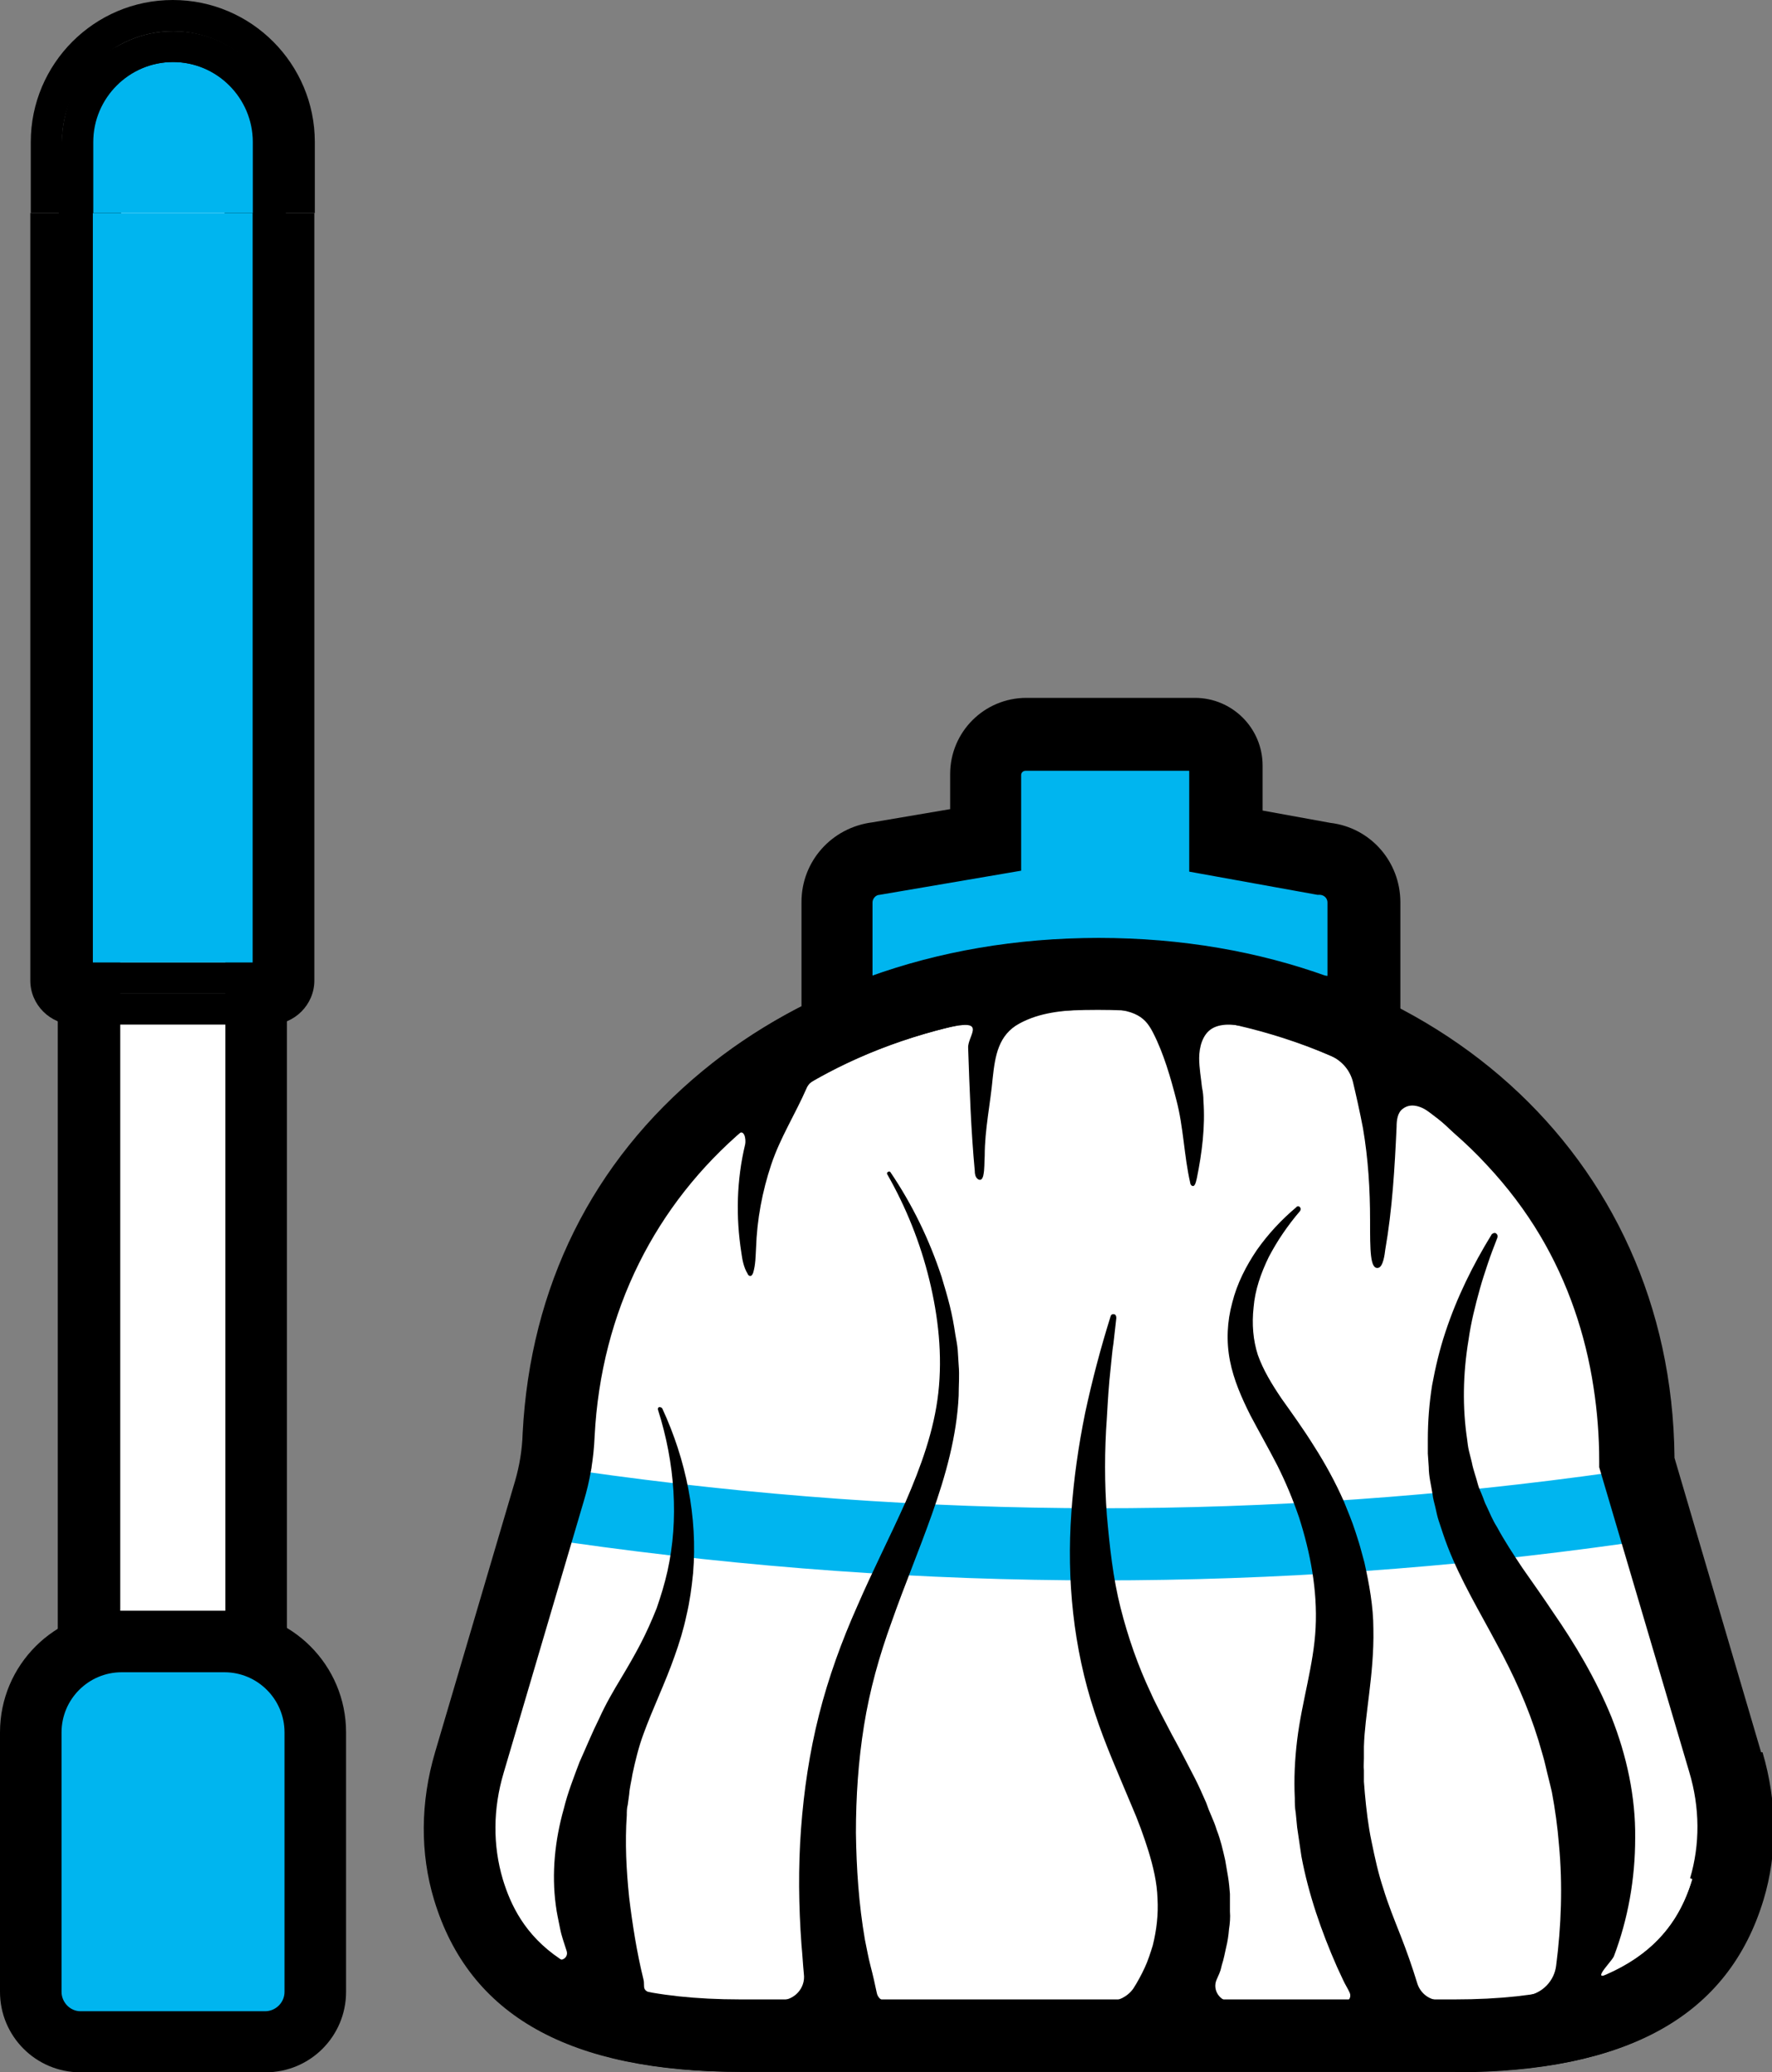 <svg xmlns="http://www.w3.org/2000/svg" id="Layer_1" viewBox="0 0 374.3 437.7"><rect x="0" y="0" width="374.3" height="437.7" fill="#808080" stroke="none"/><defs><style>      .st0 {        fill: #fff;      }      .st1 {        fill: #00b5ef;      }    </style></defs><g><g><path class="st1" d="M259,177.6v-15.9c0-3.7-3-6.6-6.6-6.6h-35.6c-4.7,0-8.5,3.8-8.5,8.5v13.8l-23.1,4c-4.7.5-8.3,4.5-8.3,9.2v23.2h111.2v-23.2c0-4.7-3.6-8.7-8.3-9.2l-20.8-3.7Z"></path><path d="M295.7,221.3h-126.4v-30.8c0-8.6,6.4-15.7,14.9-16.8l16.5-2.8v-7.4c0-8.9,7.2-16.1,16.1-16.1h35.6c7.9,0,14.3,6.4,14.3,14.3v9.5l14.3,2.6c8.5,1,14.8,8.2,14.8,16.8v30.8ZM184.5,206.1h95.9v-15.5c0-.8-.6-1.5-1.5-1.6h-.6c0,0-27.1-4.9-27.1-4.9v-21.3h-34.6c-.5,0-.9.4-.9.9v20.2l-29.9,5.1c-.8,0-1.5.8-1.5,1.6v15.5Z"></path></g><path class="st0" d="M307.4,429.9h-150.9c-29.7,0-50.7-8.2-57.5-30.8-2.6-8.7-2.4-18.1.2-26.9l18.7-63.4c0-63,51-103.1,114-103.1h0c63,0,114,40.1,114,103.1l18.7,63.4c2.6,8.8,2.8,18.1.2,26.9-6.8,22.7-27.7,30.8-57.5,30.8Z"></path><path class="st1" d="M232.5,333.8c-37.4,0-74.8-2.7-112-8-4.2-.6-7.1-4.5-6.5-8.6.6-4.2,4.5-7.1,8.6-6.5,72.5,10.4,146,10.5,218.5.2l1.1-.2c4.2-.6,8,2.3,8.6,6.5.6,4.2-2.3,8-6.5,8.6l-1.1.2c-36.8,5.2-73.8,7.8-110.9,7.8Z"></path><path d="M307.4,437.6h-150.9c-36.3,0-57.4-11.9-64.8-36.3-3-9.9-2.9-20.7.2-31.2l16.9-57.3c.9-3.1,1.5-6.5,1.6-10.1,1.6-30.9,14.7-57.3,38-76.5,21.9-18.1,51.6-28,83.5-28,70.1,0,121.1,46,121.6,109.6l18.4,62.4c3.1,10.5,3.2,21.3.2,31.2-7.3,24.4-28.5,36.3-64.8,36.3ZM231.9,213.3c-59.9,0-103.6,37-106.3,90.1-.2,4.8-1,9.4-2.3,13.7l-16.9,57.3c-2.3,7.7-2.3,15.4-.2,22.5,3.3,10.9,12,25.4,50.2,25.4h150.9c38.1,0,46.9-14.5,50.2-25.4,2.1-7.1,2.1-14.9-.2-22.5l-19-64.5v-1.1c0-27.9-10.6-51.9-30.8-69.4-19.4-16.8-46.2-26.1-75.6-26.1Z"></path><path d="M372,370.1l-18.3-62.2c0,0,0-.2,0-.3-.7-63.5-51.6-109.5-121.6-109.5s-121,46-121.6,109.5c0,.1,0,.2,0,.3l-18.3,62.2c-3.1,10.5-3.2,21.3-.2,31.2,7.3,24.4,28.5,36.3,64.8,36.3h150.9c36.3,0,57.4-11.9,64.8-36.3,3-9.9,2.9-20.7-.2-31.2ZM357.5,396.9c-1.8,6-5.3,13.1-14.4,18.3s-2.8-.6-2.2-2,0,0,0,0c3-7.9,4.5-16.4,4.5-25,.1-8.7-1.8-17.4-5-25.5-3.3-8.1-7.8-15.6-12.3-22.1-2.2-3.3-4.4-6.4-6.5-9.4-2-3-3.9-5.9-5.4-8.7-.9-1.4-1.5-2.9-2.2-4.4-.4-.7-.6-1.5-.9-2.2-.3-.8-.7-1.5-.9-2.3-.4-1.6-1-3.1-1.3-4.7l-.6-2.4c-.2-.8-.3-1.7-.4-2.5-1-6.7-.9-13.8.3-21,.5-3.6,1.4-7.2,2.4-10.8.5-1.8,1.1-3.6,1.7-5.4.6-1.8,1.3-3.6,2-5.4h0c.1-.4,0-.7-.3-.9-.3-.2-.7,0-.9.2-4,6.5-7.4,13.4-9.8,20.7-1.2,3.6-2.1,7.4-2.8,11.2-.6,3.8-.9,7.6-.9,11.5,0,1,0,1.9,0,2.9l.2,2.9c0,1.9.5,3.8.8,5.7.1,1,.4,1.9.6,2.8.2.9.4,1.9.7,2.8.6,1.8,1.2,3.7,1.9,5.5,2.8,7.2,6.8,13.8,10.3,20.4,3.6,6.6,6.7,13.4,8.9,20.6.5,1.8,1.1,3.6,1.5,5.4.4,1.8.9,3.6,1.3,5.4.7,3.7,1.2,7.4,1.5,11.1.8,8.5.5,17.1-.6,25.6-.4,3.2-2.9,5.8-6.1,6.3-4.6.6-9.8,1-15.7,1h-2.7c-2.2,0-4.1-1.4-4.8-3.5s0,0,0,0c-1.1-3.6-2.3-7-3.6-10.3-1.3-3.3-2.6-6.5-3.6-9.8-1.1-3.3-1.8-6.6-2.5-10-.7-3.3-1.1-6.8-1.4-10.1l-.2-2.5v-2.4c-.1-.8,0-1.6,0-2.5,0-.8,0-1.7,0-2.5.1-3.4.6-6.9,1.1-11.1.5-4.1,1-8.9.9-13.7,0-4.8-.9-9.6-1.9-14.1l-.9-3.3c-.3-1.1-.7-2.2-1-3.2-.7-2.2-1.6-4.3-2.4-6.3-1.8-4.1-4-8.1-6.3-11.7-2.3-3.7-4.7-7-6.9-10.1-2.1-3.1-3.9-6.1-5-9.2-1-3.1-1.3-6.5-.9-10.1.3-3.6,1.5-7.1,3.2-10.6.9-1.7,1.9-3.4,3-5,1.1-1.6,2.3-3.2,3.6-4.7h0c.2-.3.2-.6,0-.8-.2-.3-.6-.3-.8,0-3.1,2.6-5.9,5.6-8.3,9-2.3,3.4-4.2,7.1-5.2,11.1-1.1,4-1.3,8.2-.5,12.3.8,4.1,2.5,7.9,4.3,11.5,1.9,3.6,3.9,7.1,5.7,10.6,1.8,3.6,3.3,7.2,4.6,11,2.4,7.5,3.9,15.4,3.5,23.3-.4,7.9-2.9,15.5-3.9,23.7-.5,4.1-.7,8.2-.5,12.3,0,1,0,2,.2,3.1l.3,3.1c.3,2,.6,4.1.9,6.1,1.5,8,4.2,15.8,7.5,23.3l1.3,2.8c.4.9,1,1.8,1.4,2.7.4.9-.2,1.9-1.1,1.9h-23.9c-2.4,0-4.1-2.5-3.1-4.7s.8-2,1.1-3.1c.4-1.2.6-2.4.9-3.7.3-1.2.5-2.5.6-3.8.2-1.3.3-2.5.2-3.8,0-1.2,0-2.5,0-3.7-.1-1.2-.2-2.4-.4-3.6l-.6-3.5c-.5-2.2-1-4.4-1.8-6.4-.3-1-.7-2-1.1-2.9-.4-.9-.8-1.9-1.1-2.8l-1.2-2.7c-.4-.9-.8-1.7-1.2-2.5-1.7-3.3-3.3-6.4-4.9-9.3-.8-1.5-1.5-2.9-2.3-4.4-.7-1.4-1.5-2.9-2.1-4.3-2.7-5.7-4.8-11.7-6.4-18-1.6-6.3-2.3-12.9-2.9-19.6-.5-6.7-.5-13.6,0-20.5.2-3.5.4-7,.8-10.5.2-1.7.3-3.5.6-5.3l.6-5.3h0c0-.4-.1-.7-.4-.8-.3-.1-.7,0-.8.4-2.1,6.7-3.9,13.5-5.4,20.5-1.4,6.9-2.4,13.9-2.9,21-1,14.1.4,28.5,4.9,42.1,2.2,6.8,5.1,13.2,7.8,19.7,1.4,3.2,2.6,6.5,3.6,9.7,1,3.3,1.8,6.6,1.9,10,.2,3.3-.2,6.7-1,9.9-.5,1.6-1,3.2-1.7,4.7-.7,1.5-1.5,3-2.4,4.4,0,0,0,0,0,0-1.2,1.7-3.2,2.7-5.2,2.7h-46.8c-1.1,0-2-.7-2.2-1.8-.4-1.9-.8-3.7-1.3-5.6-.5-1.9-.8-3.7-1.2-5.6-1.3-7.5-1.8-15.1-1.9-22.6,0-7.6.5-15.1,1.7-22.6,1.2-7.5,3.2-14.7,5.9-22.1,2.6-7.4,5.7-14.8,8.5-22.7,2.8-7.9,5.2-16.3,5.6-24.9,0-2.2.2-4.3,0-6.5l-.2-3.2c-.1-1.1-.3-2.1-.5-3.2-.3-2.1-.7-4.2-1.2-6.2-.5-2-1.1-4-1.7-6-2.6-7.9-6.2-15.3-10.8-22.1-.1-.2-.3-.2-.5-.1-.2.1-.3.3-.2.5,4,7,7,14.5,8.9,22.3,1.9,7.8,2.8,15.9,1.9,23.9-.9,8-3.7,15.6-6.9,23-3.3,7.4-7,14.6-10.2,22-3.3,7.4-6.1,15.1-8.1,23-2,7.9-3.2,16-3.8,24.1-.6,8.1-.5,16.3.1,24.5.2,2,.3,4.1.5,6.1,0,0,0,0,0,0,.4,3-2,5.6-5,5.6h-8.9c-6.2,0-11.6-.4-16.3-1.1s-3.2-1.6-3.7-3.4c-1.4-5.7-2.3-11.5-3-17.2-.6-5.8-.9-11.6-.5-17.4,0-.7,0-1.5.2-2.2l.3-2.2c.1-1.5.5-2.9.7-4.3.6-2.8,1.3-5.7,2.3-8.4,2-5.5,4.6-10.8,6.6-16.5,1-2.8,1.9-5.7,2.5-8.6.7-2.9,1.1-5.9,1.4-8.9,1-11.9-1.5-24-6.5-34.8-.1-.2-.4-.3-.6-.3-.3,0-.4.4-.3.6h0c3.6,11.3,4.4,23.2,2,34-.6,2.7-1.4,5.3-2.3,7.9-1,2.5-2.1,5-3.4,7.5-1.3,2.5-2.7,4.9-4.2,7.4-1.5,2.5-3.1,5.2-4.5,8.3-1.5,3-2.8,6.2-4.2,9.3-1.2,3.2-2.5,6.5-3.3,9.8-1.9,6.7-2.6,13.7-1.7,20.4.2,1.7.6,3.3.9,4.9.3,1.6.9,3.2,1.4,4.8,0,0,0,0,0,0,.4,1.3-1,2.3-2.1,1.6-7.3-5-10.3-11.3-11.9-16.7-2.1-7.1-2.1-14.9.2-22.5l19-64.3v-.3s0-.9,0-.9c0-27.9,10.6-51.9,30.8-69.4h0c1.6-1.4,1.9,1.1,1.7,2.1-1.8,7.5-2,15.3-.8,22.9.2,1.5.5,3.1,1.3,4.4.1.3.3.5.6.5.3,0,.5-.4.6-.7.5-1.7.5-3.4.6-5.2.2-6,1.3-11.9,3.2-17.6,1.9-5.7,5.1-10.7,7.5-16.2.3-.7.9-1.3,1.6-1.7,8.3-4.7,17.4-8.3,27.2-10.8s5.2,1.3,5.3,4c0,0,0,0,0,0,.3,8.7.6,17.4,1.4,26,0,.6.1,1.3.6,1.7.1.1.3.2.5.2.4,0,.6-.5.7-.9.3-1.4.2-2.8.3-4.2,0-5.5,1.2-11,1.7-16.5.5-4.6,1.2-9,5.6-11.4s9.1-2.7,13.7-3,1.7,0,2.5-.1c8.8-.3,10.6,2.2,12.1,5.1,2.2,4.3,3.7,9.5,4.9,14.2,1.5,5.7,1.6,11.7,2.9,17.4,0,.3.3.8.7.7.1,0,.2-.2.3-.3.2-.4.3-.9.4-1.3,1.1-5.4,1.8-10.9,1.4-16.4,0-.9-.1-1.9-.3-2.8-.2-2-.6-4.1-.6-6.2,0-2.3.7-5.1,2.8-6.3s5.1-.8,7.5-.2c6.1,1.5,11.9,3.5,17.5,6,2.4,1.1,4.1,3.1,4.7,5.6s1.5,6.5,2.1,9.7c1.1,6.4,1.5,12.9,1.5,19.4s0,10.4,1.7,10.1c1.1-.2,1.4-3,1.5-3.8,1.5-8.6,2-17.3,2.4-26,0-1.4.2-3,1.3-3.8,3.5-2.7,8.6,3.2,10.9,5.2,2.4,2.1,4.7,4.3,6.9,6.7,4.3,4.6,8.1,9.6,11.3,15,5.8,9.8,9.5,20.7,11.2,31.9.8,5.2,1.2,10.4,1.2,15.6v1.3s19,64.3,19,64.3c2.3,7.6,2.3,15.4.2,22.5Z"></path></g><g><g><path class="st0" d="M54.2,422.7V111.8c0-82.9.5-97.8-17.6-97.8s-17.6,14.8-17.6,97.8v310.9"></path><path d="M54.2,401.5c-3.6,0-6.6-40-6.6,21.2V110.4c0-72.7,0-80.2-1.8-84.8-1-2.5-2.5-5-9.3-5s-8.3,2.5-9.3,5c-1.8,4.6-1.8,12-1.8,84.8v312.3c0-61.2-2.9-21.2-6.6-21.2s-6.6-40-6.6,21.2V110.4c0-74,0-82.7,2.6-89.5,3.4-8.9,10.7-13.4,21.6-13.4s18.1,4.5,21.6,13.4c2.6,6.9,2.6,15.5,2.6,89.5v312.3c0-61.2-2.9-21.2-6.6-21.2Z"></path></g><g><path class="st1" d="M36.5,346.7h0c16.6,0,30,13.5,30,30v38c0,9.1-7.4,16.5-16.5,16.5h-27.1c-9.1,0-16.5-7.4-16.5-16.5v-38c0-16.6,13.5-30,30-30Z"></path><path d="M56,437.7H17c-9.4,0-17-7.6-17-17v-54.8c0-14.2,11.5-25.7,25.7-25.7h21.7c14.2,0,25.7,11.5,25.7,25.7v54.8c0,9.4-7.6,17-17,17ZM25.7,353.2c-7,0-12.7,5.7-12.7,12.7v54.8c0,2.2,1.8,4.1,4,4.1h39c2.2,0,4.1-1.8,4.1-4.1v-54.8c0-7-5.7-12.7-12.7-12.7h-21.7Z"></path></g><g><rect class="st1" x="19.6" y="45" width="33.8" height="158.3"></rect><path class="st1" d="M53.4,30c0-9.3-7.6-16.9-16.9-16.9s-16.9,7.6-16.9,16.9v15h33.8v-15Z"></path><path d="M13.1,30c0-12.9,10.6-23.4,23.4-23.4h0c12.9,0,23.4,10.6,23.4,23.4v15h6.6v-15C66.5,13.5,53.1,0,36.5,0S6.5,13.5,6.5,30v15h6.6v-15Z"></path><path d="M60,45v162.1c0,1.5-1.2,2.8-2.8,2.8H15.8c-1.5,0-2.8-1.2-2.8-2.8V45h-6.6v162.1c0,5.1,4.2,9.3,9.3,9.3h41.4c5.1,0,9.3-4.2,9.3-9.3V45h-6.6Z"></path><path d="M36.5,6.6h0c-12.9,0-23.4,10.6-23.4,23.4v15h6.6v-15c0-9.3,7.6-16.9,16.9-16.9s16.9,7.6,16.9,16.9v15h6.6v-15c0-12.9-10.6-23.4-23.4-23.4Z"></path><path d="M53.4,203.3H19.6V45h-6.6v162.1c0,1.5,1.2,2.8,2.8,2.8h41.4c1.5,0,2.8-1.2,2.8-2.8V45h-6.6v158.3Z"></path></g></g></svg>
